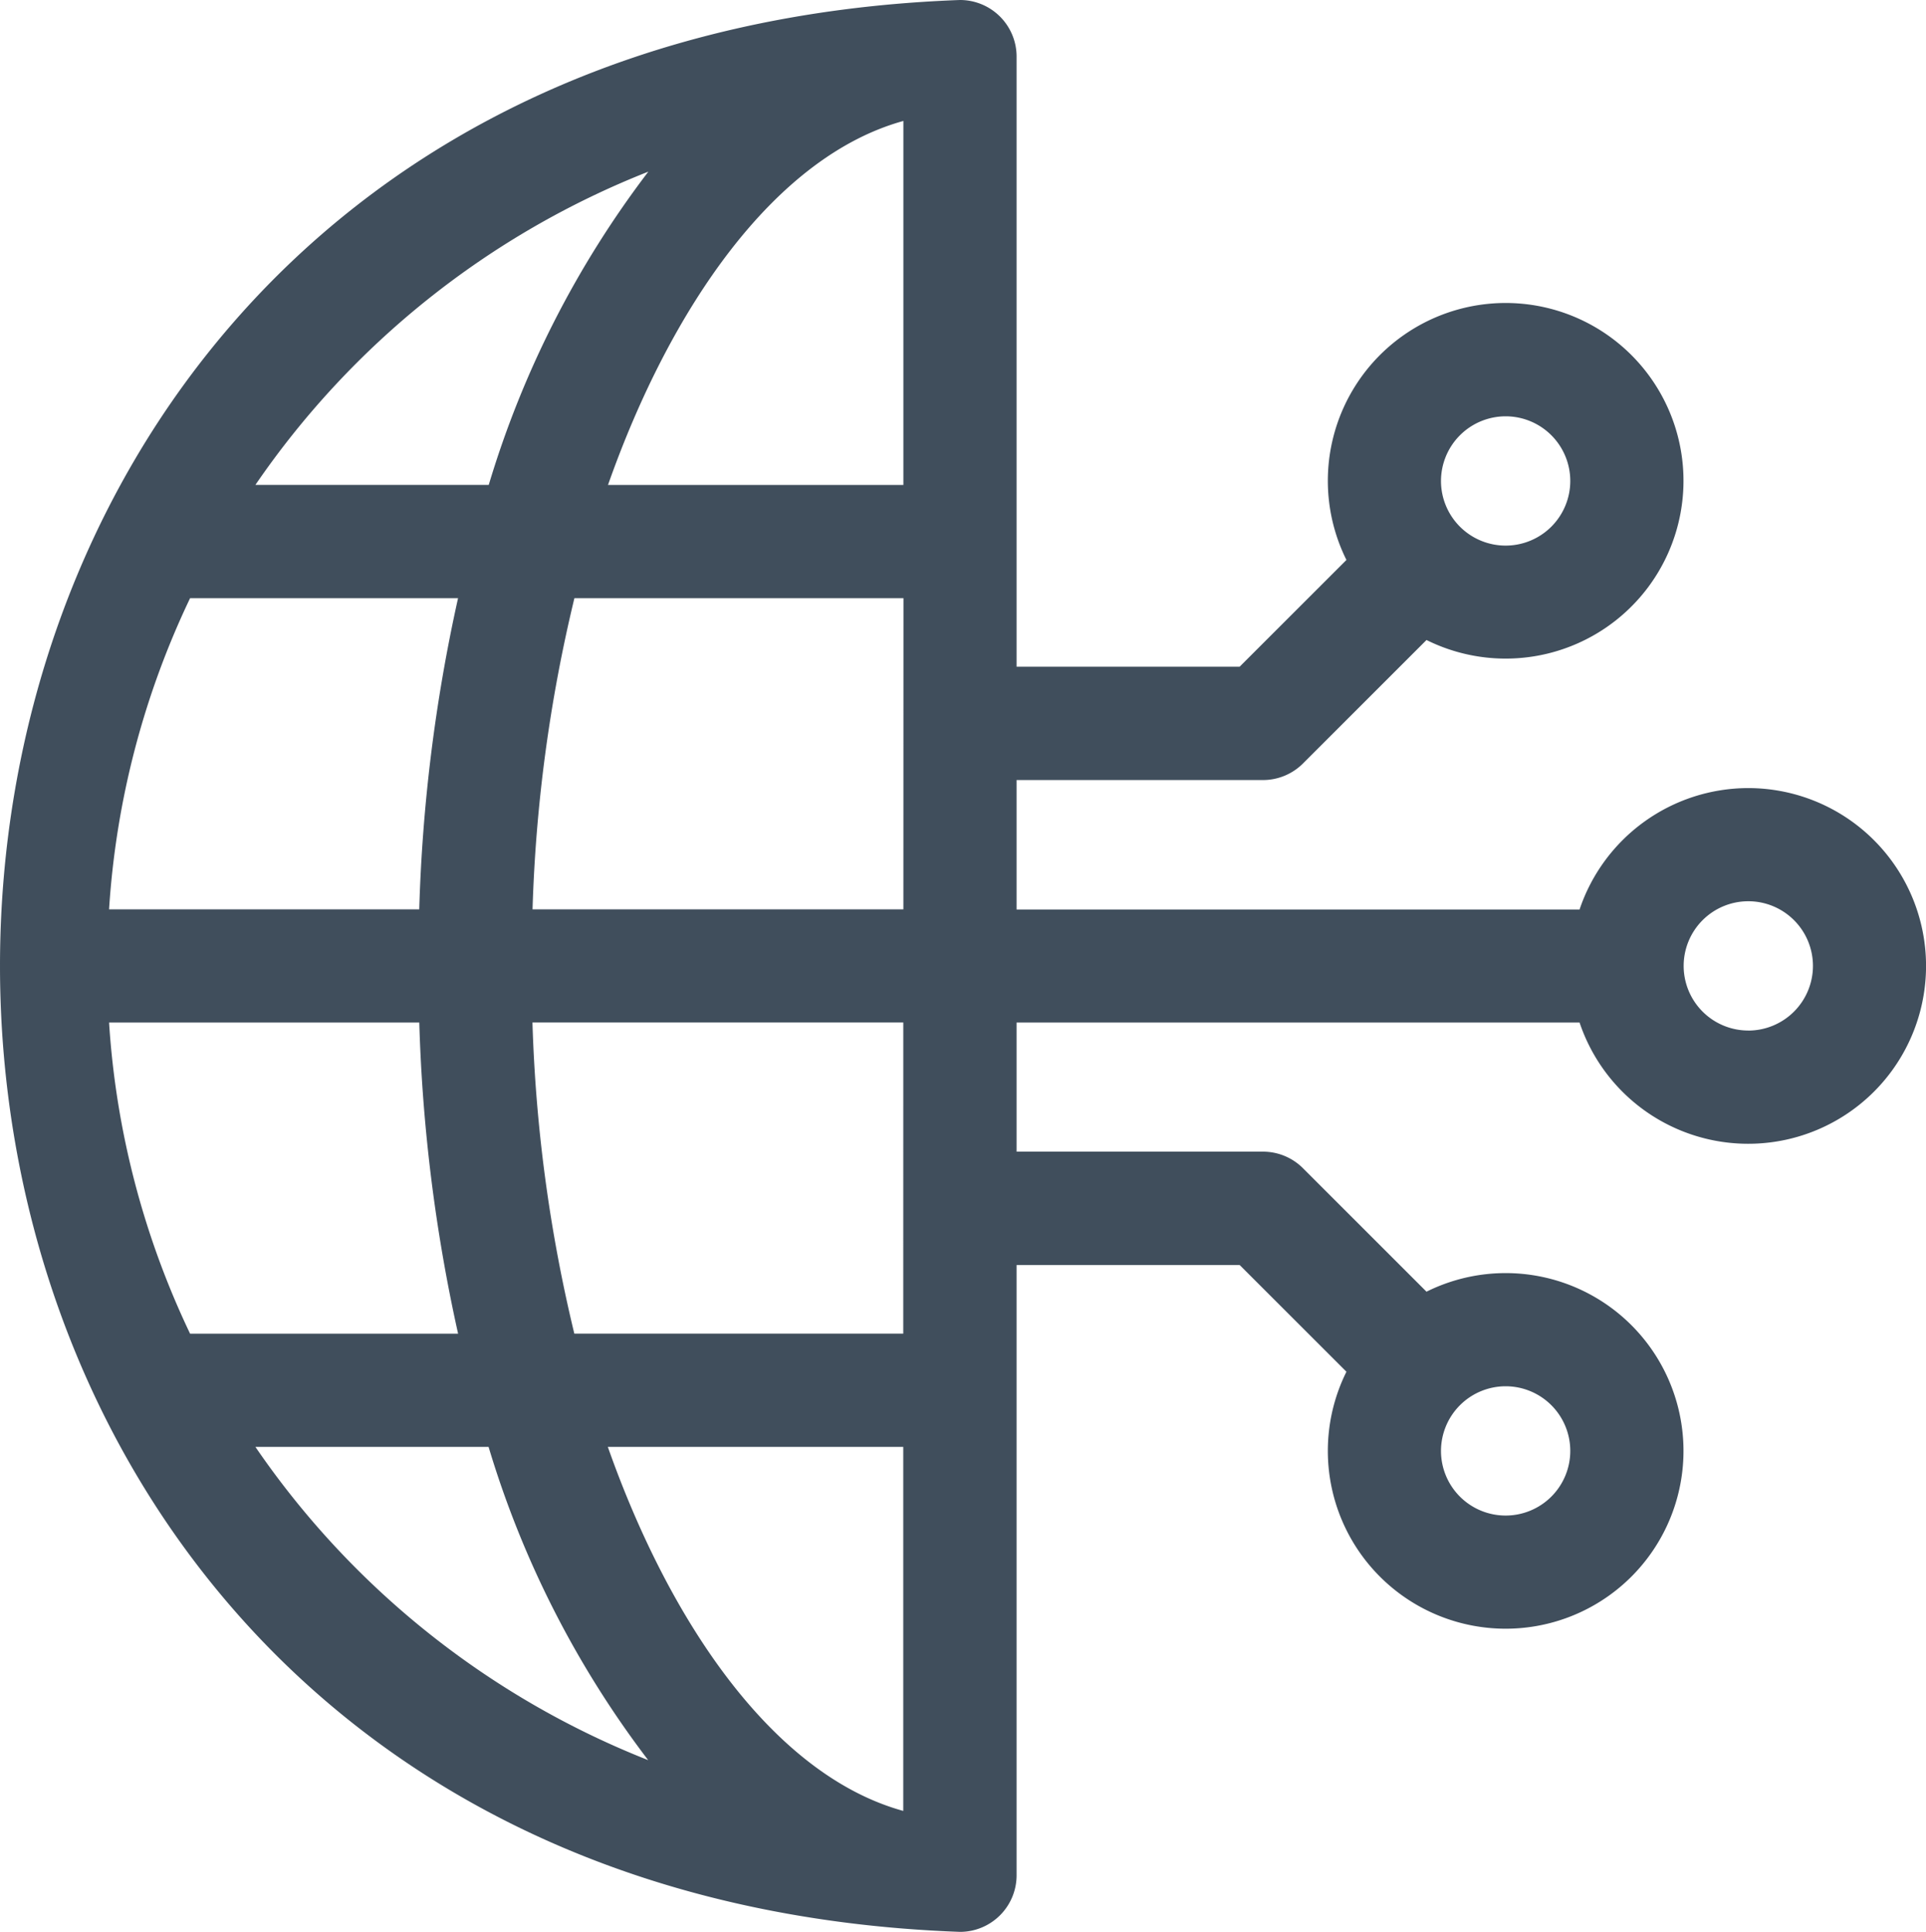<svg xmlns="http://www.w3.org/2000/svg" width="46" height="46.144" viewBox="0 0 46 46.144"><path id="digitalization" d="M42.552,18.824a4.255,4.255,0,0,0-4.026,2.9H25.08V18.632h5.888a1.352,1.352,0,0,0,.956-.4l2.946-2.945a4.247,4.247,0,1,0-1.912-1.912l-2.55,2.549H25.08V1.352A1.352,1.352,0,0,0,23.728,0c-30.585,1.121-30.556,45.037,0,46.144a1.352,1.352,0,0,0,1.352-1.352V30.216h5.328l2.55,2.549a4.247,4.247,0,1,0,1.912-1.912l-2.946-2.945a1.352,1.352,0,0,0-.956-.4H25.08V24.424H38.526a4.248,4.248,0,1,0,4.026-5.6ZM36.76,9.944a1.544,1.544,0,1,1-1.544,1.544A1.546,1.546,0,0,1,36.76,9.944Zm0,23.168a1.544,1.544,0,1,1-1.544,1.544A1.546,1.546,0,0,1,36.76,33.112ZM22.376,21.72H13.519a36.281,36.281,0,0,1,1-7.432h7.859Zm0-18.831v8.695H15.321C16.814,7.349,19.3,3.739,22.376,2.889ZM16.285,4.1a23.425,23.425,0,0,0-3.812,7.482H6.9A20.469,20.469,0,0,1,16.285,4.1ZM5.34,14.288h6.4a39.443,39.443,0,0,0-.927,7.432H3.405A20.227,20.227,0,0,1,5.34,14.288ZM3.405,24.424h7.409a39.444,39.444,0,0,0,.927,7.432H5.34A20.227,20.227,0,0,1,3.405,24.424ZM6.9,34.56h5.569a23.425,23.425,0,0,0,3.812,7.482A20.469,20.469,0,0,1,6.9,34.56Zm15.473,8.695c-3.08-.849-5.563-4.46-7.056-8.695h7.056Zm0-11.4H14.517a36.281,36.281,0,0,1-1-7.432h8.857Zm20.176-7.24A1.544,1.544,0,1,1,44.1,23.072,1.546,1.546,0,0,1,42.552,24.616Z" transform="translate(-0.8)" fill="#404e5c"></path></svg>